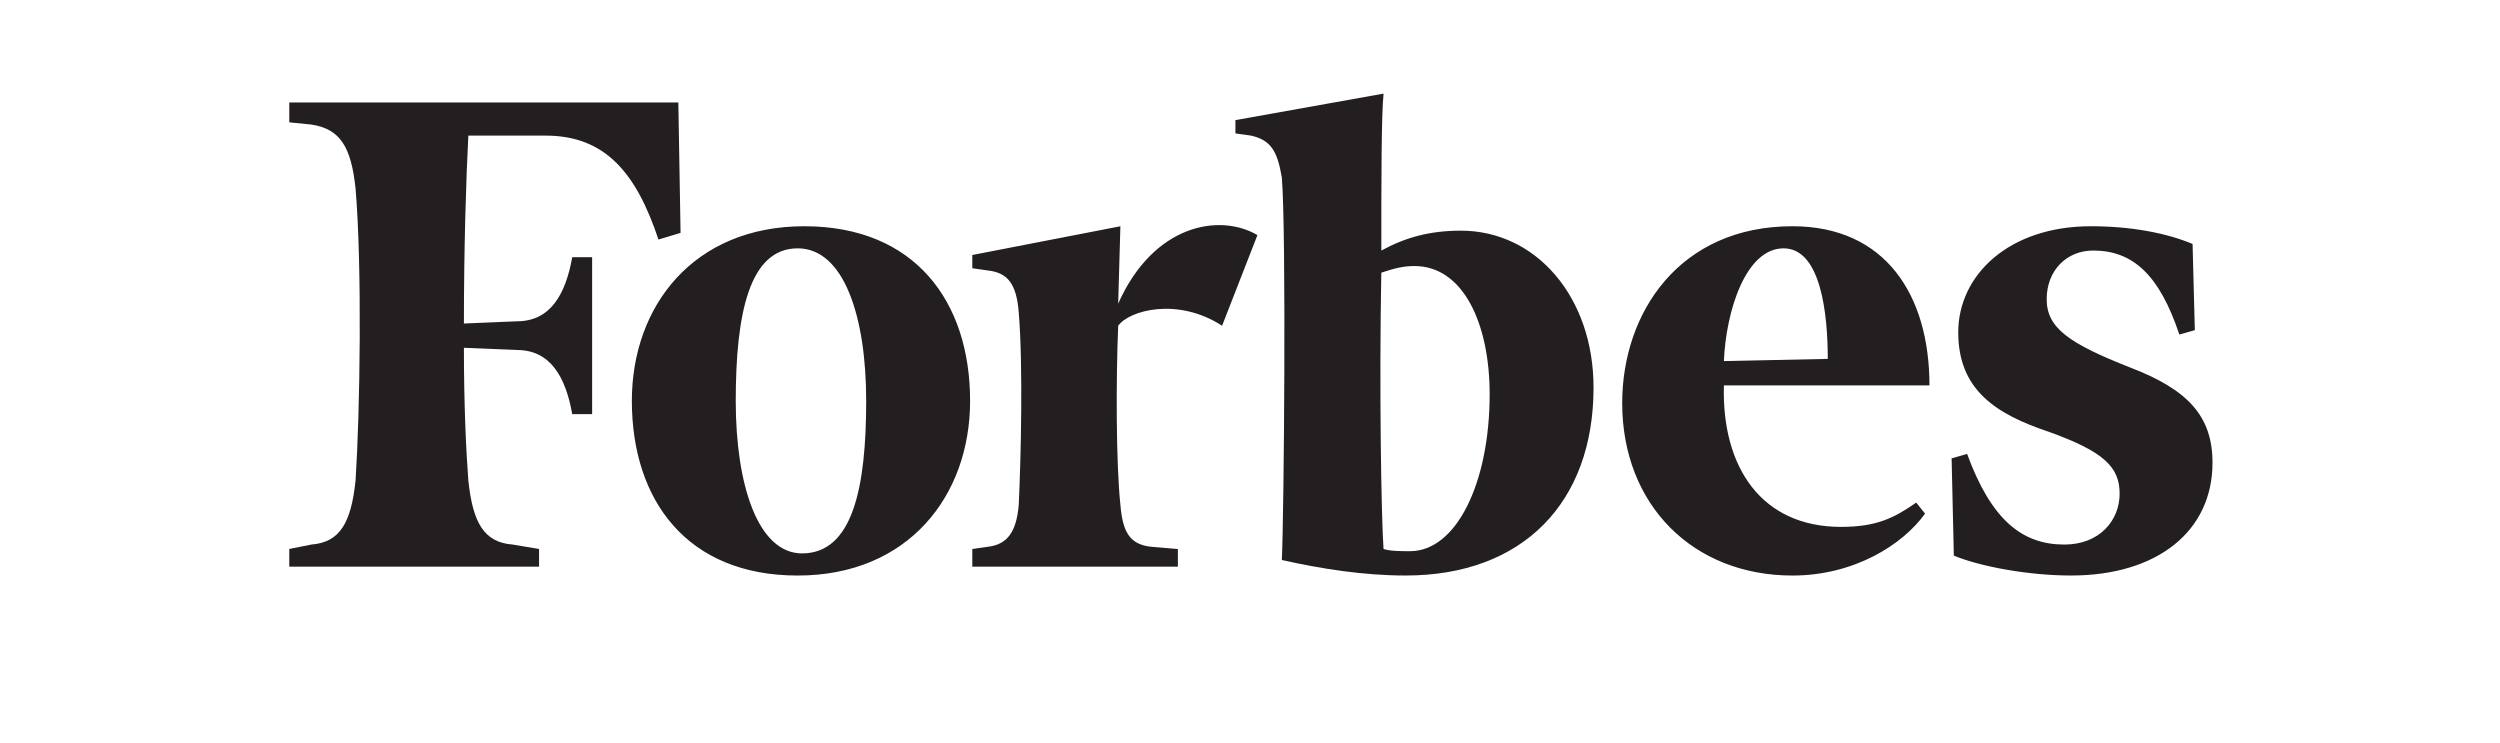 <svg width="101" height="30" viewBox="0 0 101 30" fill="none" xmlns="http://www.w3.org/2000/svg">
<g clip-path="url(#clip0_2301_1648)">
<path d="M59.02 9.319C57.77 9.319 56.788 9.587 55.806 10.122C55.806 7.264 55.806 4.675 55.896 3.782L49.911 4.853V5.389L50.537 5.478C51.34 5.657 51.609 6.103 51.786 7.175C51.966 9.319 51.875 20.75 51.786 22.625C53.393 22.983 55.09 23.251 56.788 23.251C61.521 23.251 64.379 20.304 64.379 15.659C64.379 11.998 62.057 9.319 59.02 9.319ZM56.966 22.268C56.609 22.268 56.162 22.268 55.895 22.179C55.805 20.929 55.716 15.659 55.805 11.016C56.341 10.837 56.697 10.748 57.145 10.748C59.111 10.748 60.182 13.069 60.182 15.927C60.182 19.5 58.842 22.268 56.966 22.268ZM27.405 4.139H11.687V4.943L12.58 5.032C13.74 5.21 14.187 5.925 14.365 7.621C14.634 10.836 14.544 16.642 14.365 19.409C14.187 21.107 13.741 21.911 12.58 21.999L11.687 22.178V22.893H21.778V22.178L20.707 21.999C19.546 21.91 19.099 21.107 18.921 19.409C18.831 18.248 18.742 16.372 18.742 14.051L20.885 14.14C22.225 14.14 22.849 15.212 23.118 16.73H23.922V10.391H23.118C22.849 11.909 22.225 12.98 20.885 12.98L18.742 13.07C18.742 10.033 18.831 7.176 18.921 5.479H22.047C24.459 5.479 25.709 6.997 26.602 9.677L27.495 9.408L27.405 4.139Z" fill="#231F20"/>
<path d="M32.493 9.14C36.959 9.14 39.192 12.177 39.192 16.195C39.192 20.035 36.691 23.252 32.225 23.252C27.76 23.252 25.527 20.214 25.527 16.195C25.527 12.355 28.028 9.14 32.493 9.14ZM32.225 10.033C30.26 10.033 29.724 12.713 29.724 16.195C29.724 19.589 30.618 22.357 32.404 22.357C34.457 22.357 34.994 19.678 34.994 16.195C34.994 12.802 34.101 10.033 32.225 10.033ZM65.537 16.285C65.537 12.623 67.859 9.14 72.414 9.14C76.163 9.14 77.95 11.909 77.95 15.57H69.645C69.555 18.875 71.162 21.286 74.378 21.286C75.807 21.286 76.521 20.93 77.415 20.304L77.772 20.75C76.878 22 74.914 23.252 72.414 23.252C68.394 23.251 65.537 20.393 65.537 16.285ZM69.645 14.588L73.842 14.499C73.842 12.713 73.574 10.033 72.056 10.033C70.538 10.033 69.733 12.534 69.645 14.588ZM88.58 9.855C87.508 9.408 86.079 9.14 84.472 9.14C81.168 9.14 79.113 11.104 79.113 13.427C79.113 15.749 80.63 16.731 82.776 17.446C85.008 18.249 85.633 18.875 85.633 19.946C85.633 21.018 84.829 22 83.4 22C81.704 22 80.453 21.018 79.471 18.338L78.845 18.518L78.935 22.447C80.007 22.893 81.971 23.251 83.668 23.251C87.152 23.251 89.385 21.464 89.385 18.696C89.385 16.82 88.402 15.749 86.08 14.855C83.579 13.873 82.686 13.248 82.686 12.087C82.686 10.926 83.492 10.122 84.563 10.122C86.17 10.122 87.241 11.104 88.046 13.516L88.671 13.338L88.58 9.855ZM50.801 9.498C49.283 8.605 46.604 9.051 45.175 12.267L45.264 9.141L39.281 10.302V10.837L39.906 10.927C40.711 11.016 41.067 11.463 41.157 12.624C41.335 14.767 41.246 18.519 41.157 20.394C41.067 21.465 40.711 22 39.906 22.09L39.281 22.18V22.894H47.586V22.18L46.514 22.09C45.622 22 45.354 21.465 45.264 20.394C45.085 18.697 45.085 15.303 45.175 13.16C45.621 12.534 47.586 11.999 49.372 13.16L50.801 9.498Z" fill="#231F20"/>
</g>
<defs>
<clipPath id="clip0_2301_1648">
<rect width="99.643" height="30" fill="white" transform="translate(0.4)"/>
</clipPath>
</defs>
</svg>
